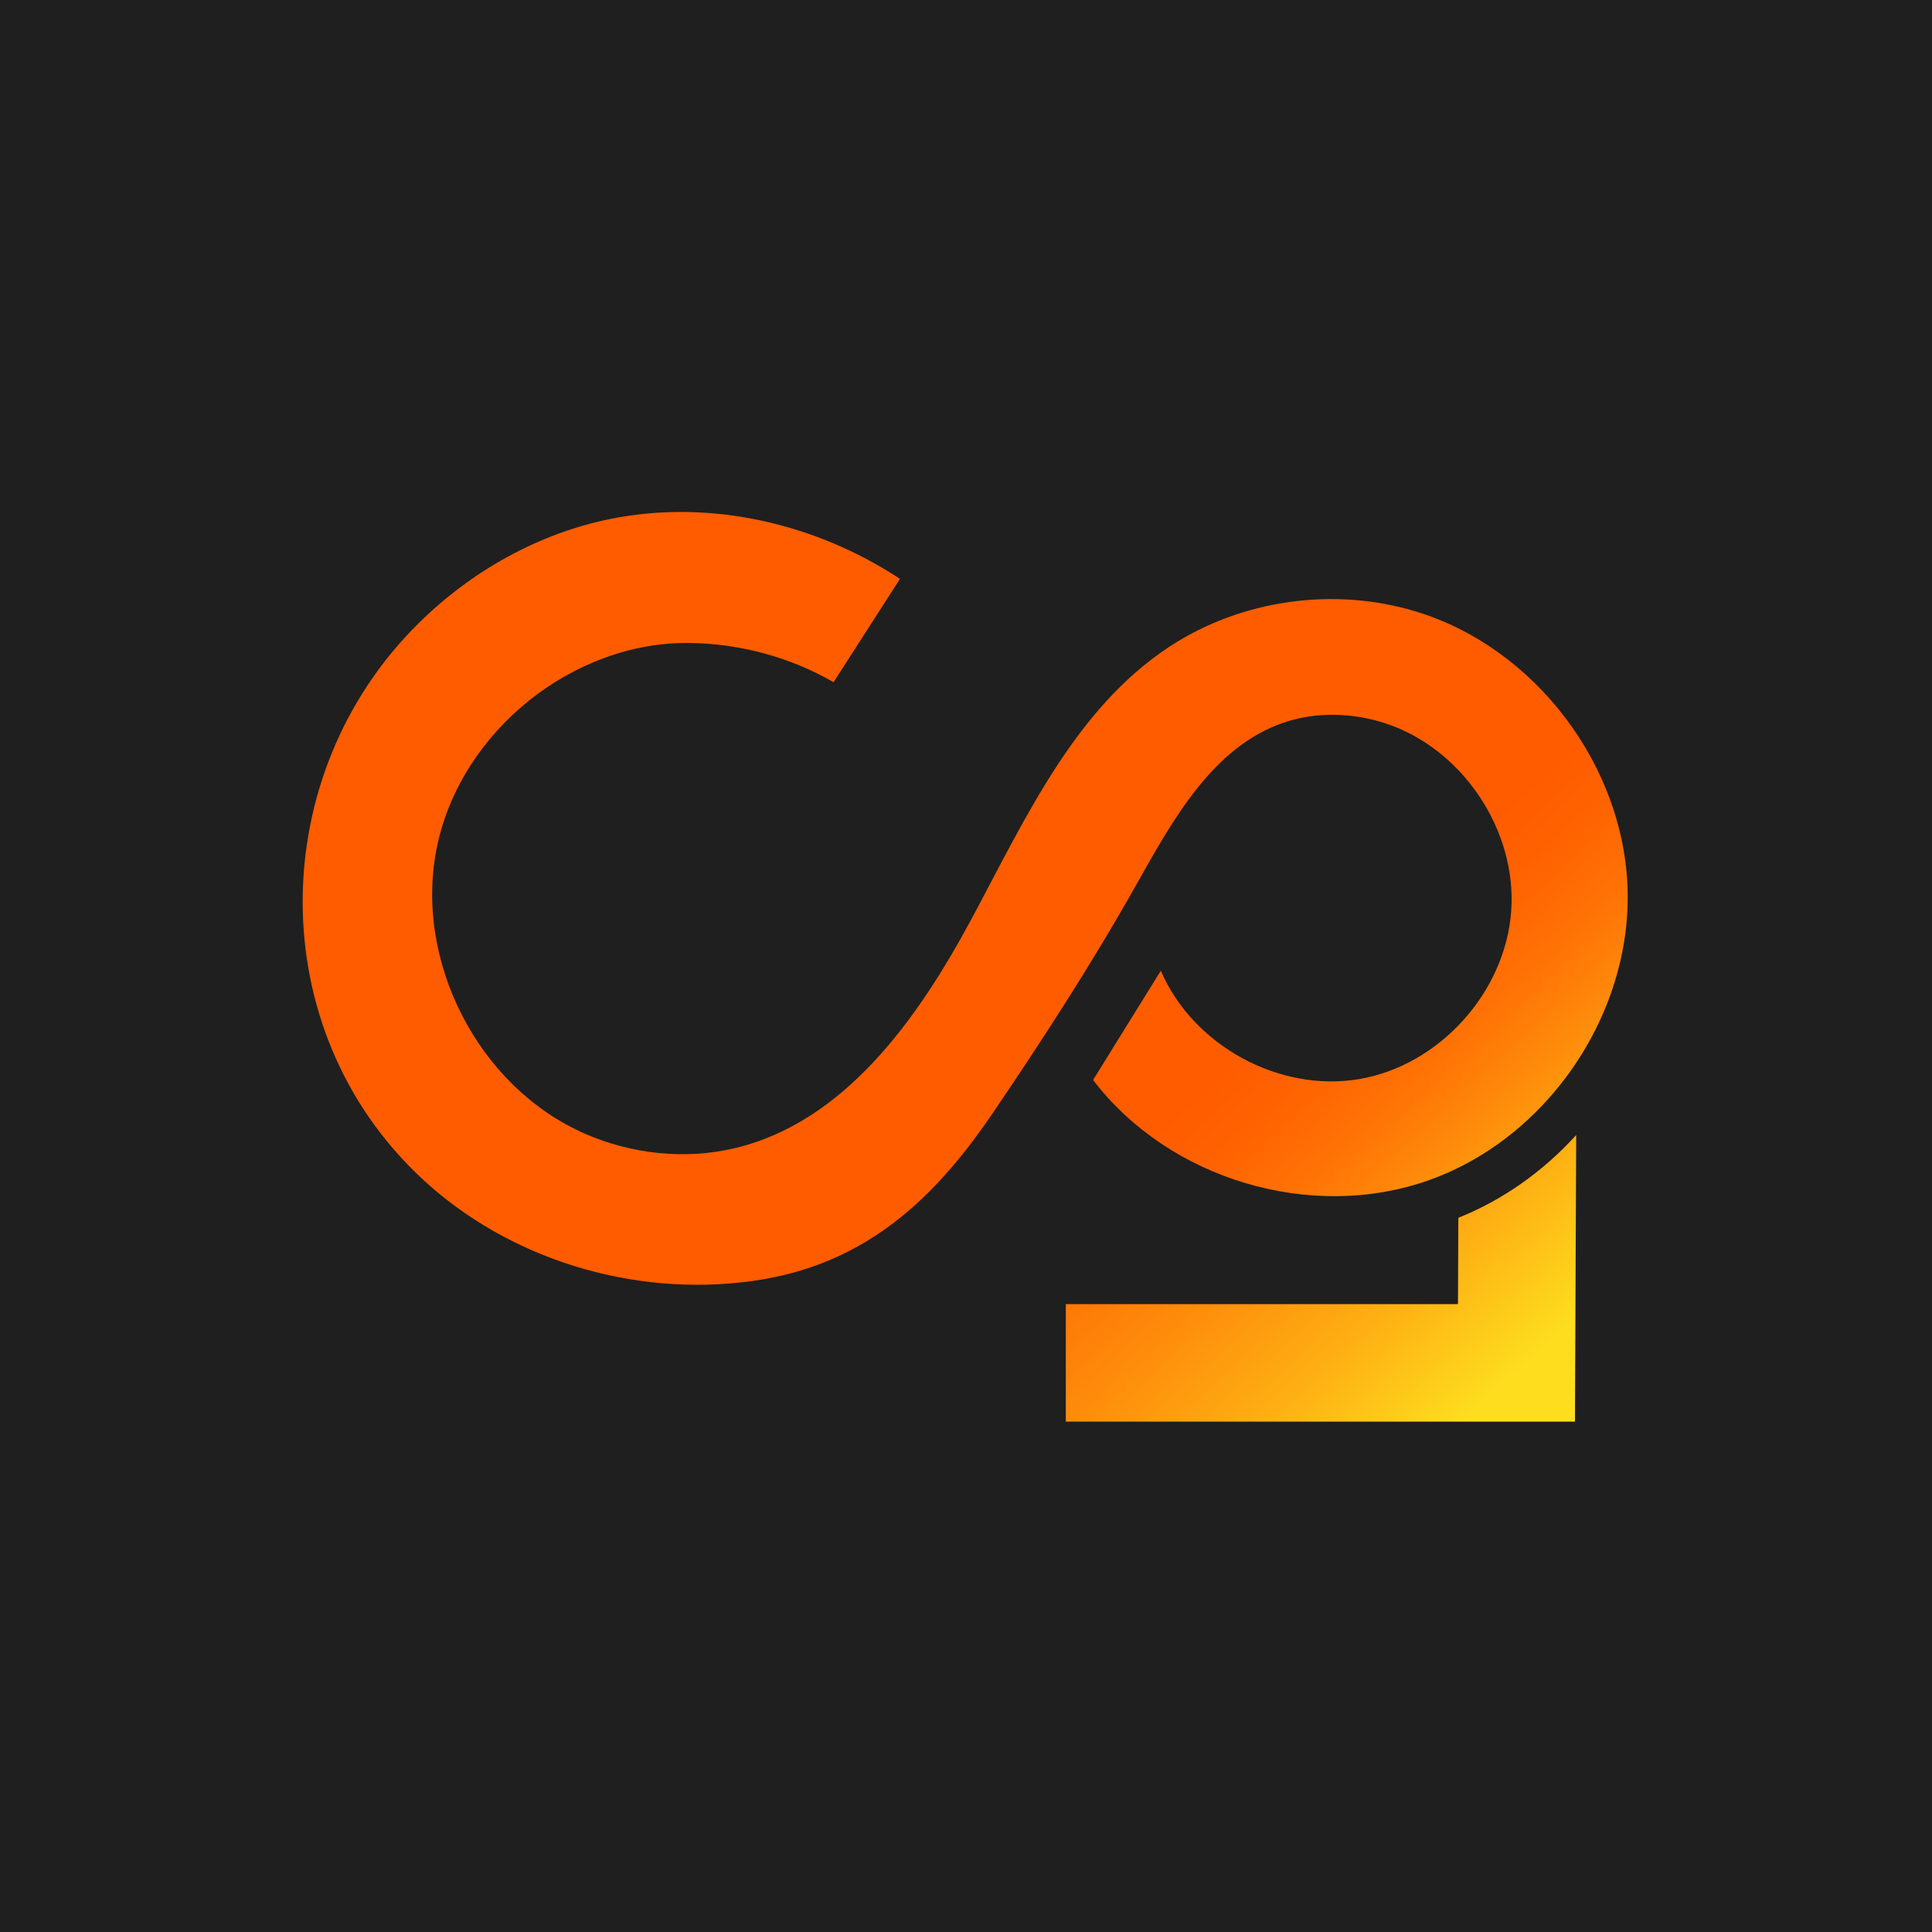 <svg width="1200" height="1200" viewBox="0 0 1200 1200" fill="none" xmlns="http://www.w3.org/2000/svg">
<rect width="1200" height="1200" fill="#1F1F1F"/>
<path d="M979 705L978.238 883H662V810.016H905.573L905.802 756.391C933.163 745.486 958.368 727.72 979 705Z" fill="url(#paint0_linear_300_12)"/>
<path d="M972.393 669.476C953.362 694.809 928.266 715.529 899.396 728.316C895.429 730.072 891.396 731.674 887.295 733.123C814.238 758.932 726.024 732.561 678.932 670.785L720.997 602.922C740.971 649.417 794.602 678.692 844.295 670.227C893.989 661.762 935.033 616.357 938.635 565.846C942.237 515.336 908.005 464.546 859.982 449.113C839.762 442.609 817.468 441.989 797.35 448.83C753.195 463.845 728.332 509.426 705.396 550.188C678.197 598.484 648.049 645.037 616.95 690.901C601.223 714.114 584.495 734.538 565.361 751.144C538.534 774.443 506.961 790.253 466.783 795.724C393.549 805.735 315.983 782.408 261.871 731.868C162.659 639.242 164.726 481.14 259.976 387.131C292.782 354.732 334.545 331.178 379.831 322.184C441.348 309.987 506.679 325.055 558.986 359.555L517.738 423.731C491.127 408.29 459.689 399.71 428.19 399.353C355.822 398.533 286.717 454.035 271.59 525.117C256.463 596.2 296.952 675.222 363.34 704.173C392.361 716.841 425.417 720.467 456.222 713.195C524.64 697.02 570.046 632.901 603.408 570.784C636.769 508.667 667.526 440.365 726.306 401.699C770.821 372.441 828.405 364.357 879.324 379.77C953.48 402.212 1009.19 475.771 1010.96 553.53C1011.89 595.15 997.329 636.256 972.393 669.476Z" fill="url(#paint1_linear_300_12)"/>
<defs>
<linearGradient id="paint0_linear_300_12" x1="138.143" y1="41.215" x2="936.086" y2="921.321" gradientUnits="userSpaceOnUse">
<stop offset="0.66" stop-color="#FF5C00"/>
<stop offset="0.7" stop-color="#FF6101"/>
<stop offset="0.76" stop-color="#FF7105"/>
<stop offset="0.82" stop-color="#FE8B0B"/>
<stop offset="0.89" stop-color="#FEAF13"/>
<stop offset="0.96" stop-color="#FDDD1E"/>
</linearGradient>
<linearGradient id="paint1_linear_300_12" x1="351.603" y1="300.501" x2="912.982" y2="904.846" gradientUnits="userSpaceOnUse">
<stop offset="0.66" stop-color="#FF5C00"/>
<stop offset="0.7" stop-color="#FF6101"/>
<stop offset="0.76" stop-color="#FF7105"/>
<stop offset="0.82" stop-color="#FE8B0B"/>
<stop offset="0.89" stop-color="#FEAF13"/>
<stop offset="0.96" stop-color="#FDDD1E"/>
</linearGradient>
</defs>
</svg>
